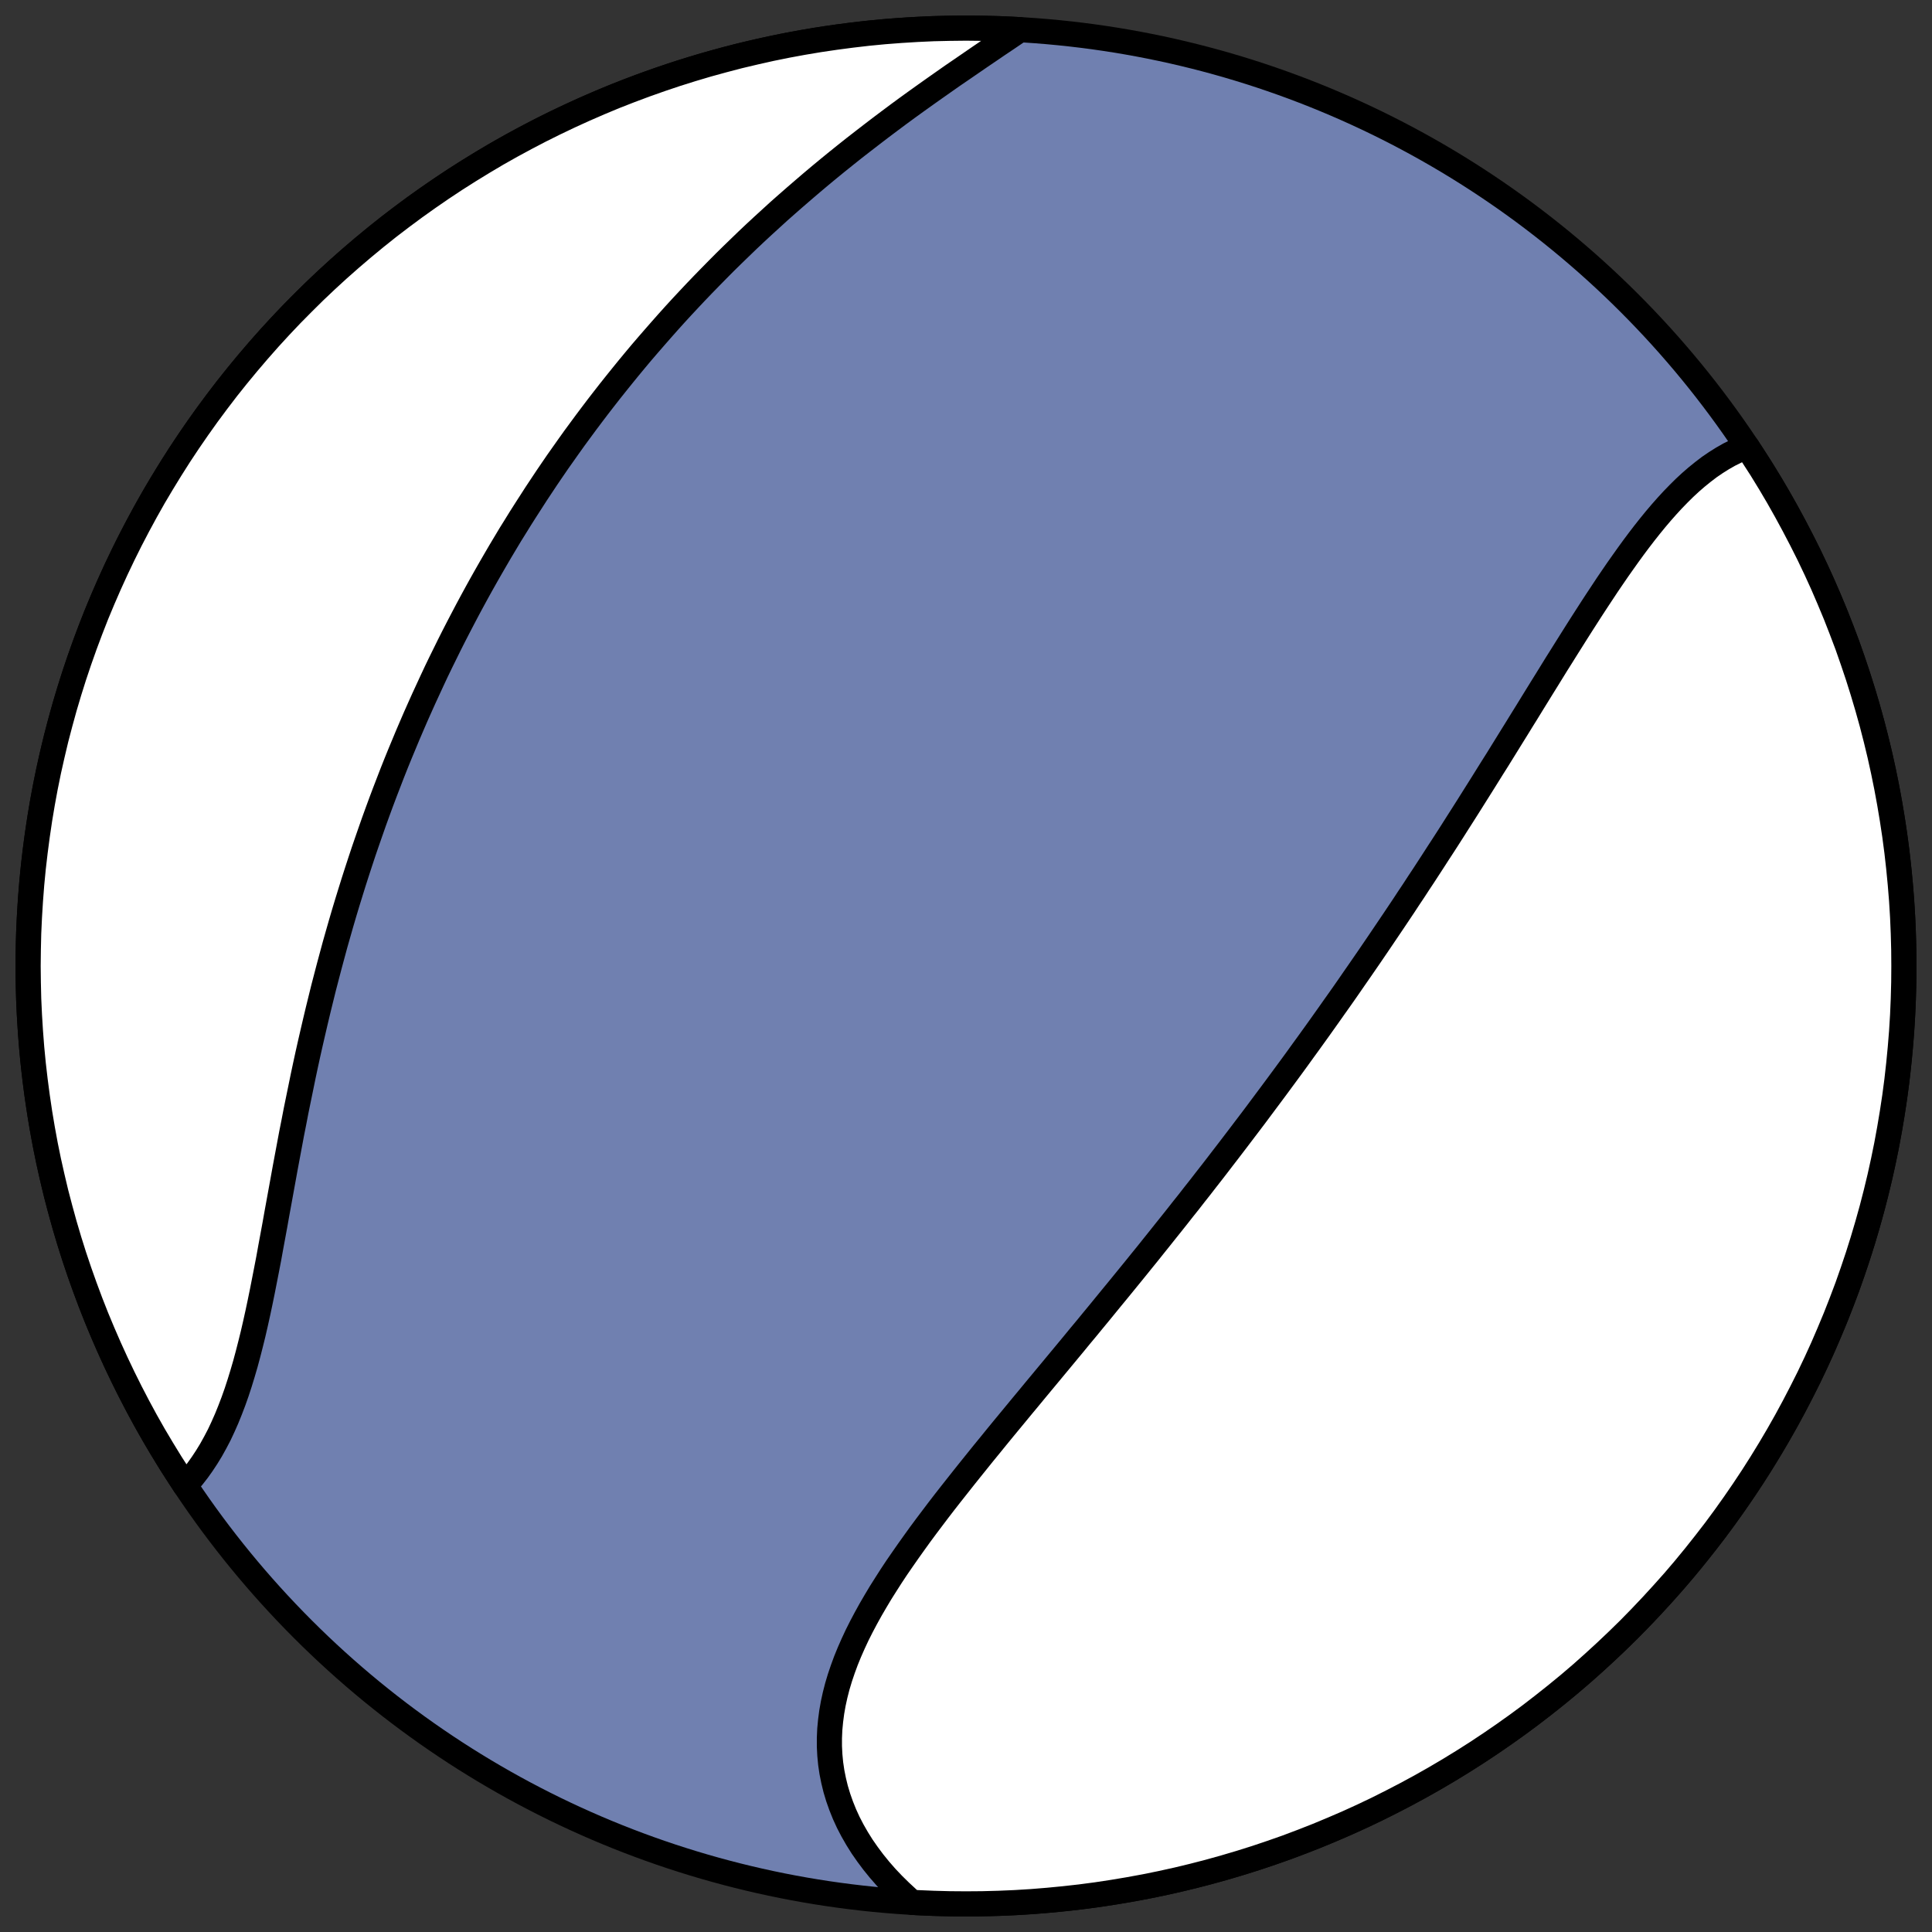 <?xml version="1.0" encoding="utf-8" standalone="no"?>
<!DOCTYPE svg PUBLIC "-//W3C//DTD SVG 1.1//EN"
  "http://www.w3.org/Graphics/SVG/1.1/DTD/svg11.dtd">
<svg xmlns:xlink="http://www.w3.org/1999/xlink" width="30.722pt" height="30.722pt" viewBox="0 0 30.722 30.722" xmlns="http://www.w3.org/2000/svg" version="1.1">
 <rect x="0" y="0" width="30.722" height="30.722" fill="#333333" stroke="none"/>
 <defs>
  <style type="text/css">*{stroke-linejoin: round; stroke-linecap: butt}</style>
 </defs>
 <g id="figure_1">
  <g id="patch_1">
   <path d="M 0 30.722 
L 30.722 30.722 
L 30.722 0 
L 0 0 
L 0 30.722 
z
" style="fill: none"/>
  </g>
  <g id="axes_1">
   <g id="patch_2">
    <path d="M 15.361 30.275 
C 19.316 30.275 23.11 28.704 25.907 25.907 
C 28.704 23.11 30.275 19.316 30.275 15.361 
C 30.275 11.406 28.704 7.612 25.907 4.816 
C 23.11 2.019 19.316 0.447 15.361 0.447 
C 11.406 0.447 7.612 2.019 4.816 4.816 
C 2.019 7.612 0.447 11.406 0.447 15.361 
C 0.447 19.316 2.019 23.11 4.816 25.907 
C 7.612 28.704 11.406 30.275 15.361 30.275 
z
" clip-path="url(#p66fb6c203d)" style="fill: #7080b0; stroke: #000000; stroke-width: 0.4; stroke-linejoin: miter"/>
   </g>
   <g id="patch_3">
    <path d="M 14.503 30.25 
L 14.44 30.196 
L 14.318 30.083 
L 14.202 29.969 
L 14.091 29.852 
L 13.987 29.733 
L 13.888 29.611 
L 13.796 29.488 
L 13.709 29.363 
L 13.63 29.237 
L 13.556 29.108 
L 13.489 28.979 
L 13.429 28.848 
L 13.376 28.716 
L 13.329 28.583 
L 13.289 28.45 
L 13.256 28.315 
L 13.229 28.18 
L 13.209 28.045 
L 13.196 27.909 
L 13.189 27.772 
L 13.189 27.636 
L 13.195 27.499 
L 13.208 27.362 
L 13.226 27.225 
L 13.25 27.089 
L 13.28 26.952 
L 13.315 26.816 
L 13.356 26.679 
L 13.402 26.543 
L 13.452 26.407 
L 13.507 26.272 
L 13.567 26.136 
L 13.63 26.001 
L 13.698 25.866 
L 13.769 25.732 
L 13.843 25.598 
L 13.921 25.464 
L 14.001 25.33 
L 14.085 25.197 
L 14.17 25.064 
L 14.258 24.931 
L 14.349 24.799 
L 14.441 24.667 
L 14.535 24.535 
L 14.63 24.403 
L 14.727 24.272 
L 14.825 24.142 
L 14.924 24.011 
L 15.024 23.881 
L 15.125 23.752 
L 15.227 23.623 
L 15.329 23.494 
L 15.432 23.365 
L 15.535 23.237 
L 15.638 23.109 
L 15.742 22.982 
L 15.845 22.855 
L 15.949 22.728 
L 16.053 22.602 
L 16.157 22.476 
L 16.26 22.351 
L 16.364 22.226 
L 16.467 22.101 
L 16.57 21.977 
L 16.673 21.853 
L 16.775 21.73 
L 16.877 21.607 
L 16.979 21.484 
L 17.08 21.362 
L 17.18 21.24 
L 17.281 21.119 
L 17.38 20.998 
L 17.48 20.877 
L 17.578 20.757 
L 17.676 20.637 
L 17.774 20.518 
L 17.871 20.399 
L 17.968 20.28 
L 18.064 20.162 
L 18.16 20.043 
L 18.255 19.926 
L 18.349 19.808 
L 18.443 19.691 
L 18.536 19.574 
L 18.629 19.458 
L 18.722 19.341 
L 18.813 19.225 
L 18.905 19.11 
L 18.995 18.994 
L 19.086 18.879 
L 19.175 18.764 
L 19.265 18.649 
L 19.354 18.534 
L 19.442 18.419 
L 19.53 18.305 
L 19.617 18.191 
L 19.704 18.077 
L 19.791 17.962 
L 19.877 17.849 
L 19.963 17.735 
L 20.048 17.621 
L 20.133 17.507 
L 20.218 17.393 
L 20.302 17.28 
L 20.386 17.166 
L 20.47 17.052 
L 20.553 16.939 
L 20.636 16.825 
L 20.718 16.711 
L 20.801 16.597 
L 20.801 16.597 
L 20.883 16.483 
L 20.965 16.369 
L 21.046 16.255 
L 21.127 16.141 
L 21.208 16.026 
L 21.289 15.912 
L 21.37 15.797 
L 21.45 15.682 
L 21.53 15.566 
L 21.61 15.451 
L 21.69 15.335 
L 21.77 15.219 
L 21.849 15.103 
L 21.928 14.987 
L 22.007 14.87 
L 22.086 14.753 
L 22.165 14.636 
L 22.244 14.518 
L 22.323 14.4 
L 22.401 14.281 
L 22.48 14.163 
L 22.558 14.043 
L 22.637 13.924 
L 22.715 13.804 
L 22.793 13.684 
L 22.871 13.563 
L 22.95 13.442 
L 23.028 13.321 
L 23.106 13.199 
L 23.184 13.076 
L 23.262 12.954 
L 23.34 12.831 
L 23.418 12.707 
L 23.496 12.583 
L 23.574 12.459 
L 23.652 12.334 
L 23.73 12.209 
L 23.809 12.084 
L 23.887 11.958 
L 23.965 11.832 
L 24.043 11.706 
L 24.122 11.579 
L 24.2 11.452 
L 24.279 11.325 
L 24.357 11.198 
L 24.436 11.07 
L 24.515 10.942 
L 24.594 10.815 
L 24.673 10.687 
L 24.752 10.559 
L 24.832 10.432 
L 24.912 10.304 
L 24.992 10.177 
L 25.072 10.05 
L 25.152 9.924 
L 25.233 9.798 
L 25.314 9.672 
L 25.395 9.548 
L 25.477 9.424 
L 25.559 9.3 
L 25.642 9.178 
L 25.725 9.057 
L 25.809 8.938 
L 25.893 8.82 
L 25.978 8.703 
L 26.064 8.588 
L 26.15 8.476 
L 26.238 8.365 
L 26.326 8.257 
L 26.416 8.151 
L 26.507 8.048 
L 26.598 7.949 
L 26.692 7.852 
L 26.786 7.759 
L 26.882 7.67 
L 26.98 7.585 
L 27.08 7.504 
L 27.181 7.427 
L 27.285 7.356 
L 27.39 7.29 
L 27.497 7.229 
L 27.607 7.174 
L 27.719 7.125 
L 27.78 7.103 
L 28.009 7.458 
L 28.145 7.68 
L 28.277 7.904 
L 28.405 8.131 
L 28.529 8.36 
L 28.649 8.59 
L 28.766 8.823 
L 28.878 9.058 
L 28.986 9.295 
L 29.089 9.534 
L 29.189 9.774 
L 29.284 10.017 
L 29.376 10.26 
L 29.462 10.506 
L 29.545 10.753 
L 29.623 11.001 
L 29.697 11.25 
L 29.767 11.501 
L 29.832 11.753 
L 29.893 12.006 
L 29.949 12.26 
L 30.001 12.516 
L 30.048 12.771 
L 30.091 13.028 
L 30.13 13.286 
L 30.164 13.544 
L 30.193 13.802 
L 30.218 14.061 
L 30.239 14.321 
L 30.255 14.581 
L 30.266 14.841 
L 30.273 15.101 
L 30.275 15.361 
L 30.273 15.621 
L 30.266 15.882 
L 30.255 16.142 
L 30.239 16.402 
L 30.218 16.661 
L 30.193 16.92 
L 30.164 17.179 
L 30.13 17.437 
L 30.091 17.694 
L 30.048 17.951 
L 30.001 18.207 
L 29.949 18.462 
L 29.893 18.716 
L 29.832 18.969 
L 29.767 19.221 
L 29.697 19.472 
L 29.623 19.722 
L 29.545 19.97 
L 29.462 20.217 
L 29.376 20.462 
L 29.284 20.706 
L 29.189 20.948 
L 29.089 21.188 
L 28.986 21.427 
L 28.878 21.664 
L 28.766 21.899 
L 28.649 22.132 
L 28.529 22.363 
L 28.405 22.592 
L 28.277 22.818 
L 28.145 23.042 
L 28.009 23.264 
L 27.869 23.484 
L 27.725 23.701 
L 27.578 23.915 
L 27.427 24.127 
L 27.272 24.337 
L 27.113 24.543 
L 26.951 24.747 
L 26.786 24.948 
L 26.617 25.146 
L 26.444 25.34 
L 26.268 25.532 
L 26.089 25.721 
L 25.907 25.907 
L 25.721 26.089 
L 25.532 26.268 
L 25.34 26.444 
L 25.146 26.617 
L 24.948 26.786 
L 24.747 26.951 
L 24.543 27.113 
L 24.337 27.272 
L 24.127 27.427 
L 23.915 27.578 
L 23.701 27.725 
L 23.484 27.869 
L 23.264 28.009 
L 23.042 28.145 
L 22.818 28.277 
L 22.592 28.405 
L 22.363 28.529 
L 22.132 28.649 
L 21.899 28.766 
L 21.664 28.878 
L 21.427 28.986 
L 21.188 29.089 
L 20.948 29.189 
L 20.706 29.284 
L 20.462 29.376 
L 20.217 29.462 
L 19.97 29.545 
L 19.722 29.623 
L 19.472 29.697 
L 19.221 29.767 
L 18.969 29.832 
L 18.716 29.893 
L 18.462 29.949 
L 18.207 30.001 
L 17.951 30.048 
L 17.694 30.091 
L 17.437 30.13 
L 17.179 30.164 
L 16.92 30.193 
L 16.661 30.218 
L 16.402 30.239 
L 16.142 30.255 
L 15.882 30.266 
L 15.621 30.273 
L 15.361 30.275 
L 15.101 30.273 
L 14.841 30.266 
L 14.581 30.255 
z
" clip-path="url(#p66fb6c203d)" style="fill: #ffffff; stroke: #000000; stroke-width: 0.4; stroke-linejoin: miter"/>
   </g>
   <g id="patch_4">
    <path d="M 16.22 0.472 
L 16.15 0.52 
L 16.01 0.615 
L 15.868 0.71 
L 15.726 0.807 
L 15.583 0.904 
L 15.439 1.003 
L 15.295 1.102 
L 15.15 1.201 
L 15.006 1.302 
L 14.861 1.404 
L 14.717 1.506 
L 14.573 1.609 
L 14.429 1.713 
L 14.286 1.818 
L 14.144 1.924 
L 14.003 2.03 
L 13.862 2.138 
L 13.722 2.246 
L 13.583 2.354 
L 13.446 2.463 
L 13.309 2.573 
L 13.173 2.684 
L 13.039 2.795 
L 12.906 2.907 
L 12.774 3.02 
L 12.643 3.133 
L 12.514 3.246 
L 12.385 3.36 
L 12.259 3.475 
L 12.133 3.59 
L 12.009 3.705 
L 11.886 3.821 
L 11.765 3.938 
L 11.644 4.055 
L 11.525 4.172 
L 11.408 4.29 
L 11.292 4.408 
L 11.177 4.526 
L 11.063 4.645 
L 10.951 4.764 
L 10.84 4.883 
L 10.73 5.003 
L 10.622 5.123 
L 10.515 5.244 
L 10.409 5.365 
L 10.304 5.486 
L 10.2 5.607 
L 10.098 5.729 
L 9.997 5.851 
L 9.897 5.974 
L 9.798 6.097 
L 9.7 6.22 
L 9.604 6.343 
L 9.508 6.467 
L 9.414 6.591 
L 9.32 6.716 
L 9.228 6.841 
L 9.136 6.966 
L 9.046 7.092 
L 8.957 7.218 
L 8.868 7.344 
L 8.781 7.471 
L 8.694 7.599 
L 8.609 7.727 
L 8.524 7.855 
L 8.441 7.984 
L 8.358 8.113 
L 8.276 8.242 
L 8.195 8.373 
L 8.114 8.503 
L 8.035 8.635 
L 7.956 8.767 
L 7.879 8.899 
L 7.802 9.032 
L 7.726 9.165 
L 7.65 9.3 
L 7.576 9.434 
L 7.502 9.57 
L 7.429 9.706 
L 7.357 9.843 
L 7.285 9.981 
L 7.214 10.119 
L 7.144 10.258 
L 7.075 10.398 
L 7.006 10.538 
L 6.938 10.679 
L 6.871 10.822 
L 6.805 10.965 
L 6.739 11.108 
L 6.674 11.253 
L 6.609 11.399 
L 6.546 11.545 
L 6.483 11.692 
L 6.421 11.841 
L 6.359 11.99 
L 6.298 12.14 
L 6.238 12.291 
L 6.179 12.444 
L 6.12 12.597 
L 6.062 12.751 
L 6.005 12.906 
L 5.948 13.063 
L 5.893 13.22 
L 5.838 13.378 
L 5.783 13.538 
L 5.73 13.698 
L 5.677 13.86 
L 5.625 14.022 
L 5.574 14.186 
L 5.523 14.351 
L 5.473 14.517 
L 5.424 14.684 
L 5.376 14.852 
L 5.328 15.021 
L 5.282 15.191 
L 5.236 15.362 
L 5.191 15.534 
L 5.146 15.707 
L 5.103 15.881 
L 5.06 16.056 
L 5.018 16.232 
L 4.977 16.408 
L 4.936 16.586 
L 4.896 16.764 
L 4.857 16.943 
L 4.819 17.122 
L 4.782 17.303 
L 4.745 17.483 
L 4.708 17.664 
L 4.673 17.846 
L 4.637 18.027 
L 4.603 18.209 
L 4.569 18.391 
L 4.535 18.573 
L 4.502 18.755 
L 4.469 18.937 
L 4.436 19.118 
L 4.403 19.299 
L 4.371 19.479 
L 4.338 19.658 
L 4.305 19.836 
L 4.273 20.014 
L 4.239 20.19 
L 4.205 20.364 
L 4.171 20.537 
L 4.136 20.708 
L 4.1 20.878 
L 4.063 21.045 
L 4.025 21.21 
L 3.985 21.372 
L 3.944 21.532 
L 3.902 21.688 
L 3.857 21.842 
L 3.811 21.992 
L 3.763 22.139 
L 3.712 22.283 
L 3.659 22.422 
L 3.604 22.558 
L 3.546 22.689 
L 3.486 22.817 
L 3.422 22.939 
L 3.356 23.058 
L 3.287 23.171 
L 3.215 23.28 
L 3.141 23.384 
L 3.063 23.484 
L 2.982 23.578 
L 2.943 23.62 
L 2.714 23.264 
L 2.578 23.042 
L 2.445 22.818 
L 2.317 22.592 
L 2.193 22.363 
L 2.073 22.132 
L 1.957 21.899 
L 1.845 21.664 
L 1.737 21.427 
L 1.633 21.188 
L 1.533 20.948 
L 1.438 20.706 
L 1.347 20.462 
L 1.26 20.217 
L 1.177 19.97 
L 1.099 19.722 
L 1.025 19.472 
L 0.956 19.221 
L 0.89 18.969 
L 0.83 18.716 
L 0.773 18.462 
L 0.721 18.207 
L 0.674 17.951 
L 0.631 17.694 
L 0.593 17.437 
L 0.559 17.179 
L 0.529 16.92 
L 0.504 16.661 
L 0.484 16.402 
L 0.468 16.142 
L 0.456 15.882 
L 0.45 15.621 
L 0.447 15.361 
L 0.45 15.101 
L 0.456 14.841 
L 0.468 14.581 
L 0.484 14.321 
L 0.504 14.061 
L 0.529 13.802 
L 0.559 13.544 
L 0.593 13.286 
L 0.631 13.028 
L 0.674 12.771 
L 0.721 12.516 
L 0.773 12.26 
L 0.83 12.006 
L 0.89 11.753 
L 0.956 11.501 
L 1.025 11.25 
L 1.099 11.001 
L 1.177 10.753 
L 1.26 10.506 
L 1.347 10.26 
L 1.438 10.017 
L 1.533 9.774 
L 1.633 9.534 
L 1.737 9.295 
L 1.845 9.058 
L 1.957 8.823 
L 2.073 8.59 
L 2.193 8.36 
L 2.317 8.131 
L 2.445 7.904 
L 2.578 7.68 
L 2.714 7.458 
L 2.853 7.239 
L 2.997 7.022 
L 3.145 6.807 
L 3.296 6.595 
L 3.451 6.386 
L 3.609 6.179 
L 3.771 5.976 
L 3.937 5.775 
L 4.106 5.577 
L 4.278 5.382 
L 4.454 5.19 
L 4.633 5.001 
L 4.816 4.816 
L 5.001 4.633 
L 5.19 4.454 
L 5.382 4.278 
L 5.577 4.106 
L 5.775 3.937 
L 5.976 3.771 
L 6.179 3.609 
L 6.386 3.451 
L 6.595 3.296 
L 6.807 3.145 
L 7.022 2.997 
L 7.239 2.853 
L 7.458 2.714 
L 7.68 2.578 
L 7.904 2.445 
L 8.131 2.317 
L 8.36 2.193 
L 8.59 2.073 
L 8.823 1.957 
L 9.058 1.845 
L 9.295 1.737 
L 9.534 1.633 
L 9.774 1.533 
L 10.017 1.438 
L 10.26 1.347 
L 10.506 1.26 
L 10.753 1.177 
L 11.001 1.099 
L 11.25 1.025 
L 11.501 0.956 
L 11.753 0.89 
L 12.006 0.83 
L 12.26 0.773 
L 12.516 0.721 
L 12.771 0.674 
L 13.028 0.631 
L 13.286 0.593 
L 13.544 0.559 
L 13.802 0.529 
L 14.061 0.504 
L 14.321 0.484 
L 14.581 0.468 
L 14.841 0.456 
L 15.101 0.45 
L 15.361 0.447 
L 15.621 0.45 
L 15.882 0.456 
L 16.142 0.468 
z
" clip-path="url(#p66fb6c203d)" style="fill: #ffffff; stroke: #000000; stroke-width: 0.4; stroke-linejoin: miter"/>
   </g>
  </g>
 </g>
 <defs>
  <clipPath id="p66fb6c203d">
   <rect x="0" y="0" width="30.722" height="30.722"/>
  </clipPath>
 </defs>
</svg>
